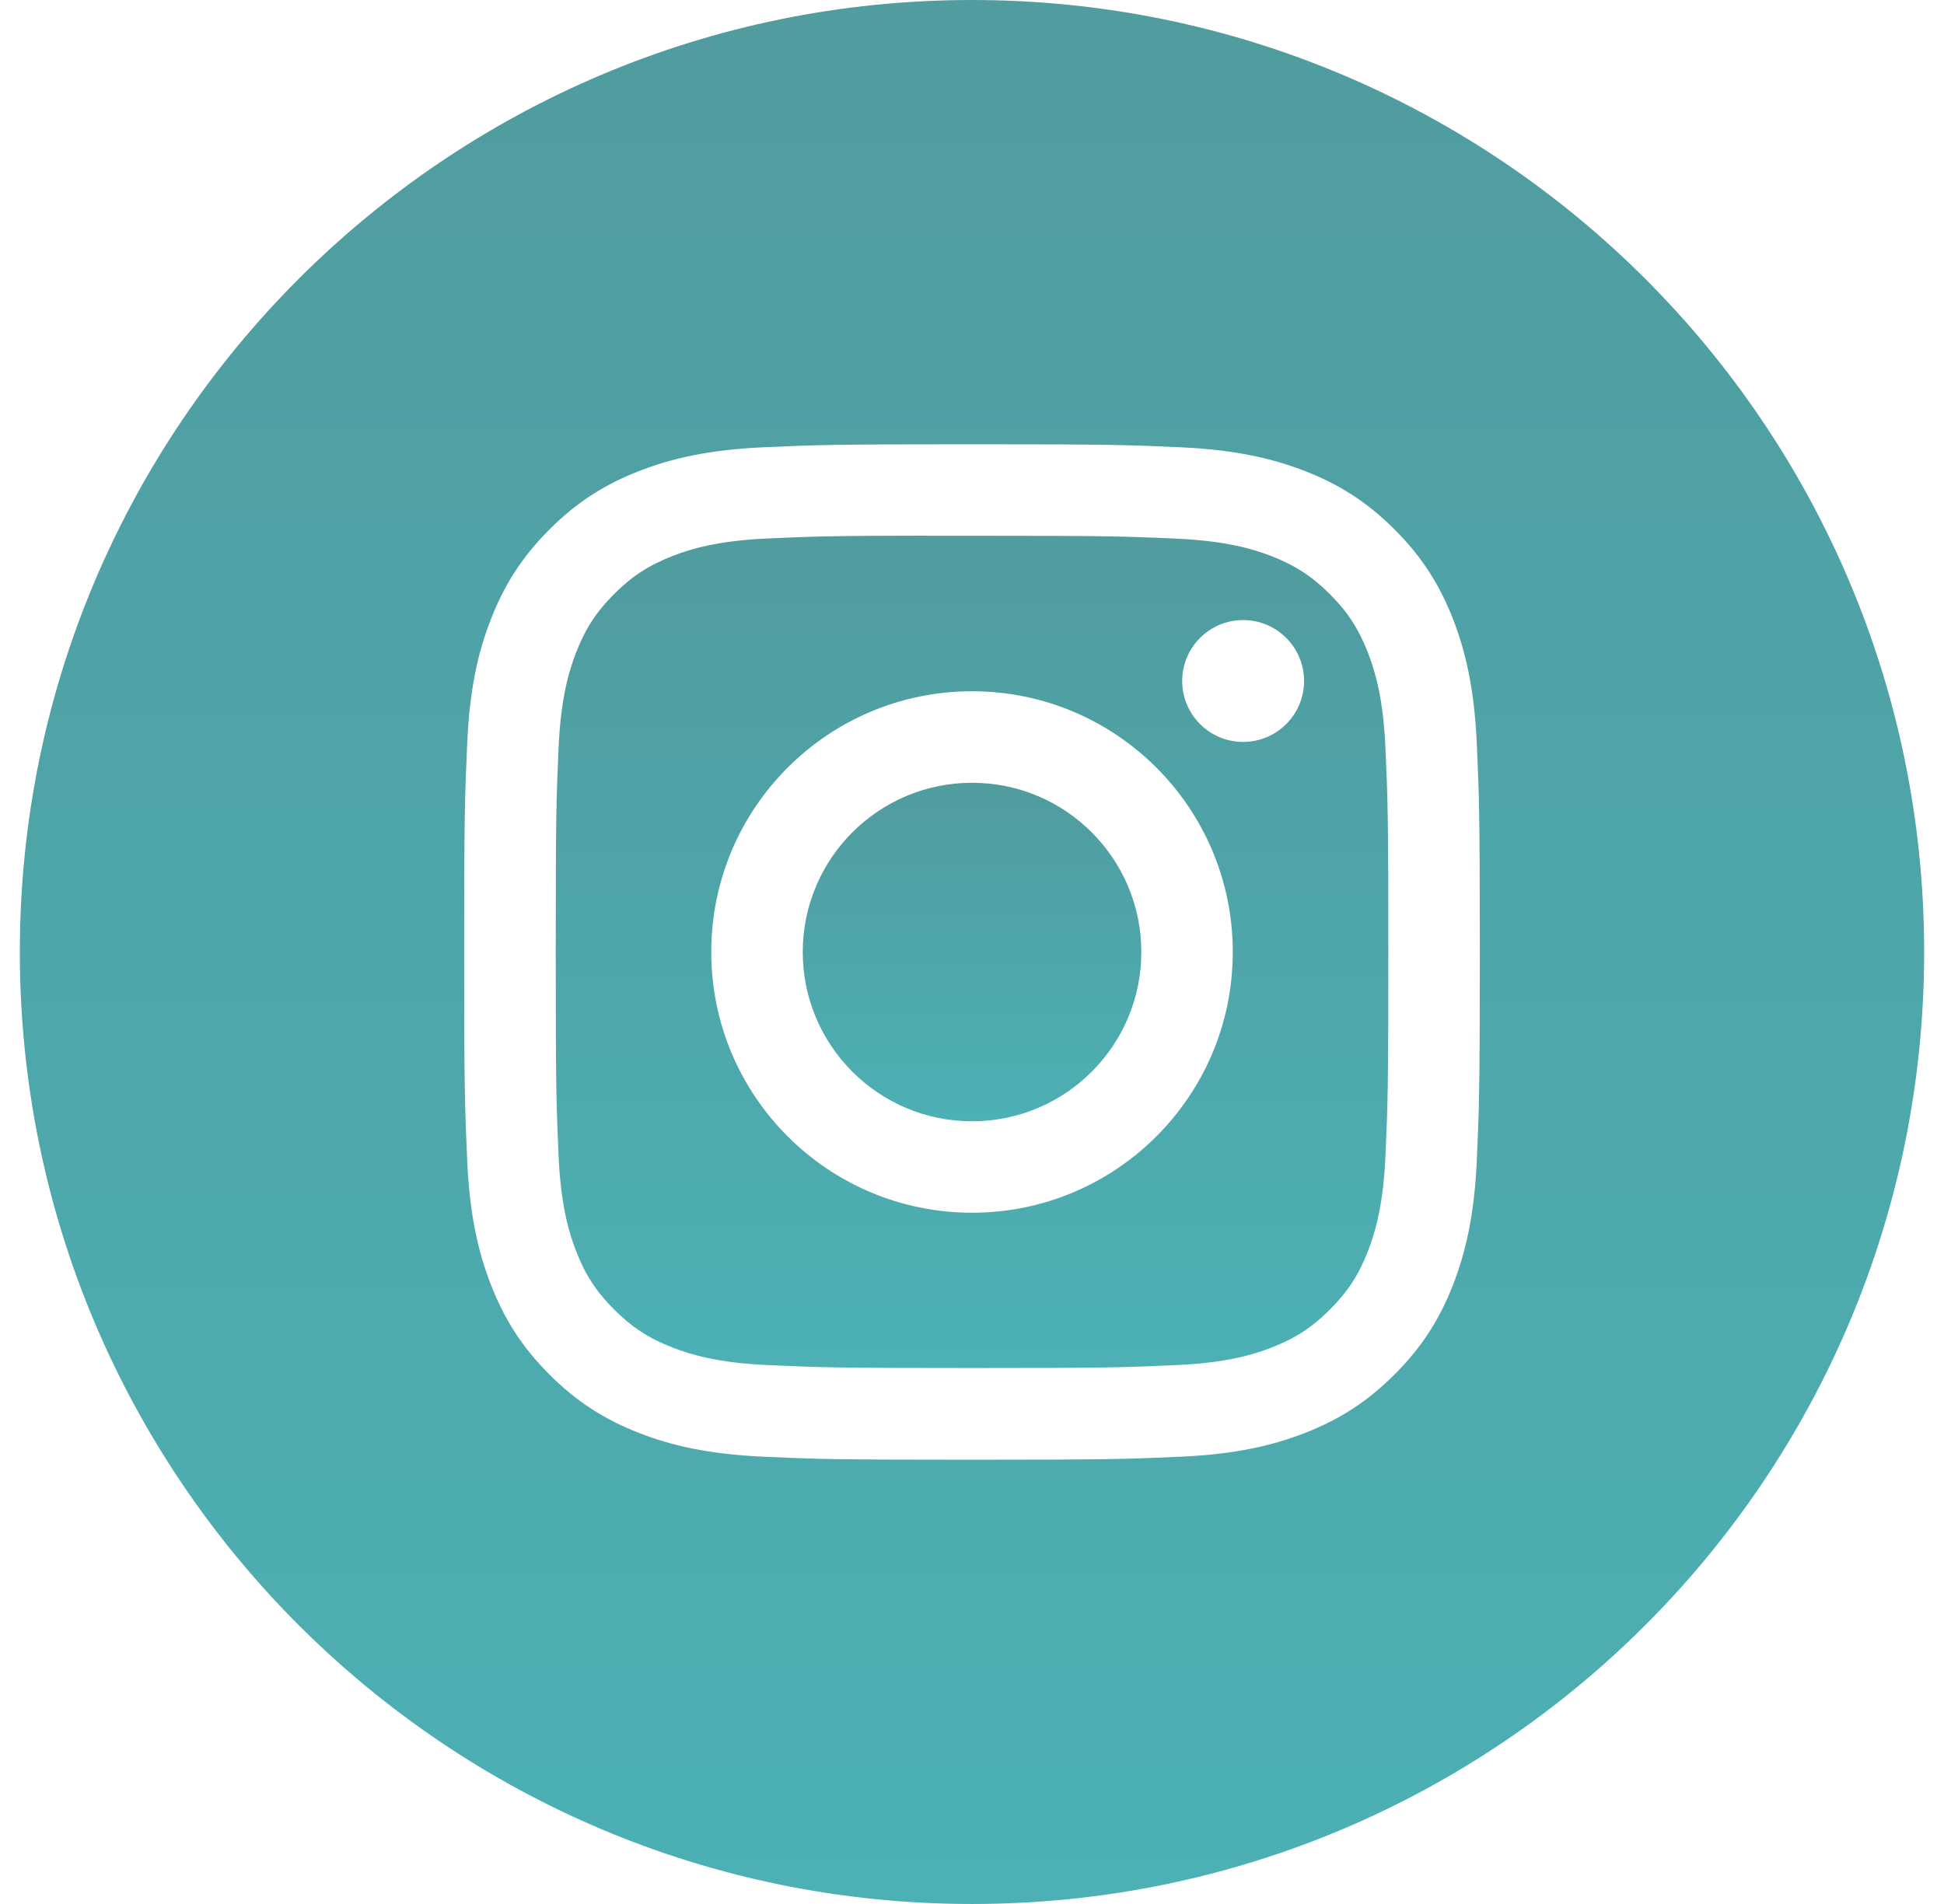 <?xml version="1.0" encoding="UTF-8"?> <svg xmlns="http://www.w3.org/2000/svg" width="49" height="48" viewBox="0 0 49 48" fill="none"> <g clip-path="url(#clip0_472_10)"> <path fill-rule="evenodd" clip-rule="evenodd" d="M0.5 24C0.5 10.745 11.245 0 24.5 0C37.755 0 48.5 10.745 48.5 24C48.5 37.255 37.755 48 24.5 48C11.245 48 0.5 37.255 0.5 24ZM24.501 11.2C21.025 11.2 20.589 11.215 19.223 11.277C17.861 11.34 16.93 11.556 16.117 11.872C15.275 12.199 14.561 12.636 13.849 13.348C13.137 14.059 12.7 14.774 12.372 15.615C12.054 16.429 11.838 17.36 11.777 18.722C11.716 20.087 11.7 20.524 11.7 24C11.7 27.476 11.716 27.911 11.777 29.277C11.84 30.639 12.056 31.57 12.372 32.383C12.699 33.225 13.136 33.939 13.848 34.651C14.559 35.363 15.274 35.801 16.115 36.128C16.929 36.445 17.86 36.66 19.222 36.723C20.588 36.785 21.024 36.8 24.5 36.8C27.976 36.8 28.411 36.785 29.776 36.723C31.139 36.66 32.07 36.445 32.885 36.128C33.726 35.801 34.439 35.363 35.151 34.651C35.863 33.939 36.3 33.225 36.628 32.384C36.943 31.57 37.159 30.639 37.223 29.277C37.284 27.912 37.3 27.476 37.3 24C37.3 20.524 37.284 20.088 37.223 18.722C37.159 17.36 36.943 16.429 36.628 15.616C36.3 14.774 35.863 14.059 35.151 13.348C34.439 12.636 33.727 12.199 32.884 11.872C32.068 11.556 31.137 11.34 29.775 11.277C28.409 11.215 27.975 11.2 24.497 11.2H24.501Z" fill="url(#paint0_linear_472_10)"></path> <path fill-rule="evenodd" clip-rule="evenodd" d="M23.353 13.507C23.694 13.507 24.074 13.507 24.501 13.507C27.919 13.507 28.324 13.519 29.674 13.581C30.922 13.638 31.599 13.846 32.05 14.021C32.647 14.254 33.073 14.531 33.521 14.979C33.969 15.427 34.246 15.854 34.479 16.451C34.654 16.901 34.863 17.579 34.92 18.827C34.981 20.176 34.994 20.582 34.994 23.998C34.994 27.414 34.981 27.819 34.92 29.168C34.863 30.416 34.654 31.094 34.479 31.544C34.247 32.142 33.969 32.567 33.521 33.015C33.073 33.463 32.648 33.74 32.05 33.972C31.599 34.148 30.922 34.356 29.674 34.413C28.324 34.474 27.919 34.488 24.501 34.488C21.083 34.488 20.678 34.474 19.329 34.413C18.081 34.356 17.404 34.147 16.952 33.972C16.355 33.74 15.928 33.462 15.48 33.014C15.032 32.566 14.755 32.141 14.522 31.543C14.347 31.093 14.138 30.415 14.081 29.167C14.02 27.818 14.008 27.413 14.008 23.994C14.008 20.576 14.02 20.173 14.081 18.824C14.138 17.576 14.347 16.898 14.522 16.447C14.754 15.85 15.032 15.423 15.48 14.975C15.928 14.527 16.355 14.25 16.952 14.017C17.403 13.841 18.081 13.633 19.329 13.576C20.51 13.523 20.967 13.507 23.353 13.504V13.507ZM31.334 15.632C30.486 15.632 29.798 16.32 29.798 17.168C29.798 18.016 30.486 18.704 31.334 18.704C32.182 18.704 32.87 18.016 32.87 17.168C32.87 16.32 32.182 15.632 31.334 15.632ZM24.501 17.427C20.871 17.427 17.928 20.37 17.928 24C17.928 27.631 20.871 30.573 24.501 30.573C28.131 30.573 31.073 27.631 31.073 24C31.073 20.37 28.131 17.427 24.501 17.427Z" fill="url(#paint1_linear_472_10)"></path> <path fill-rule="evenodd" clip-rule="evenodd" d="M24.501 19.734C26.857 19.734 28.768 21.645 28.768 24.001C28.768 26.357 26.857 28.268 24.501 28.268C22.145 28.268 20.234 26.357 20.234 24.001C20.234 21.645 22.145 19.734 24.501 19.734Z" fill="url(#paint2_linear_472_10)"></path> </g> <defs> <linearGradient id="paint0_linear_472_10" x1="24.5" y1="0" x2="24.5" y2="48" gradientUnits="userSpaceOnUse"> <stop stop-color="#509C9F"></stop> <stop offset="1" stop-color="#4CB0B4"></stop> </linearGradient> <linearGradient id="paint1_linear_472_10" x1="24.501" y1="13.504" x2="24.501" y2="34.488" gradientUnits="userSpaceOnUse"> <stop stop-color="#509C9F"></stop> <stop offset="1" stop-color="#4CB0B4"></stop> </linearGradient> <linearGradient id="paint2_linear_472_10" x1="24.501" y1="19.734" x2="24.501" y2="28.268" gradientUnits="userSpaceOnUse"> <stop stop-color="#509C9F"></stop> <stop offset="1" stop-color="#4CB0B4"></stop> </linearGradient> <clipPath id="clip0_472_10"> <rect width="48" height="48" fill="white" transform="translate(0.5)"></rect> </clipPath> </defs> </svg> 